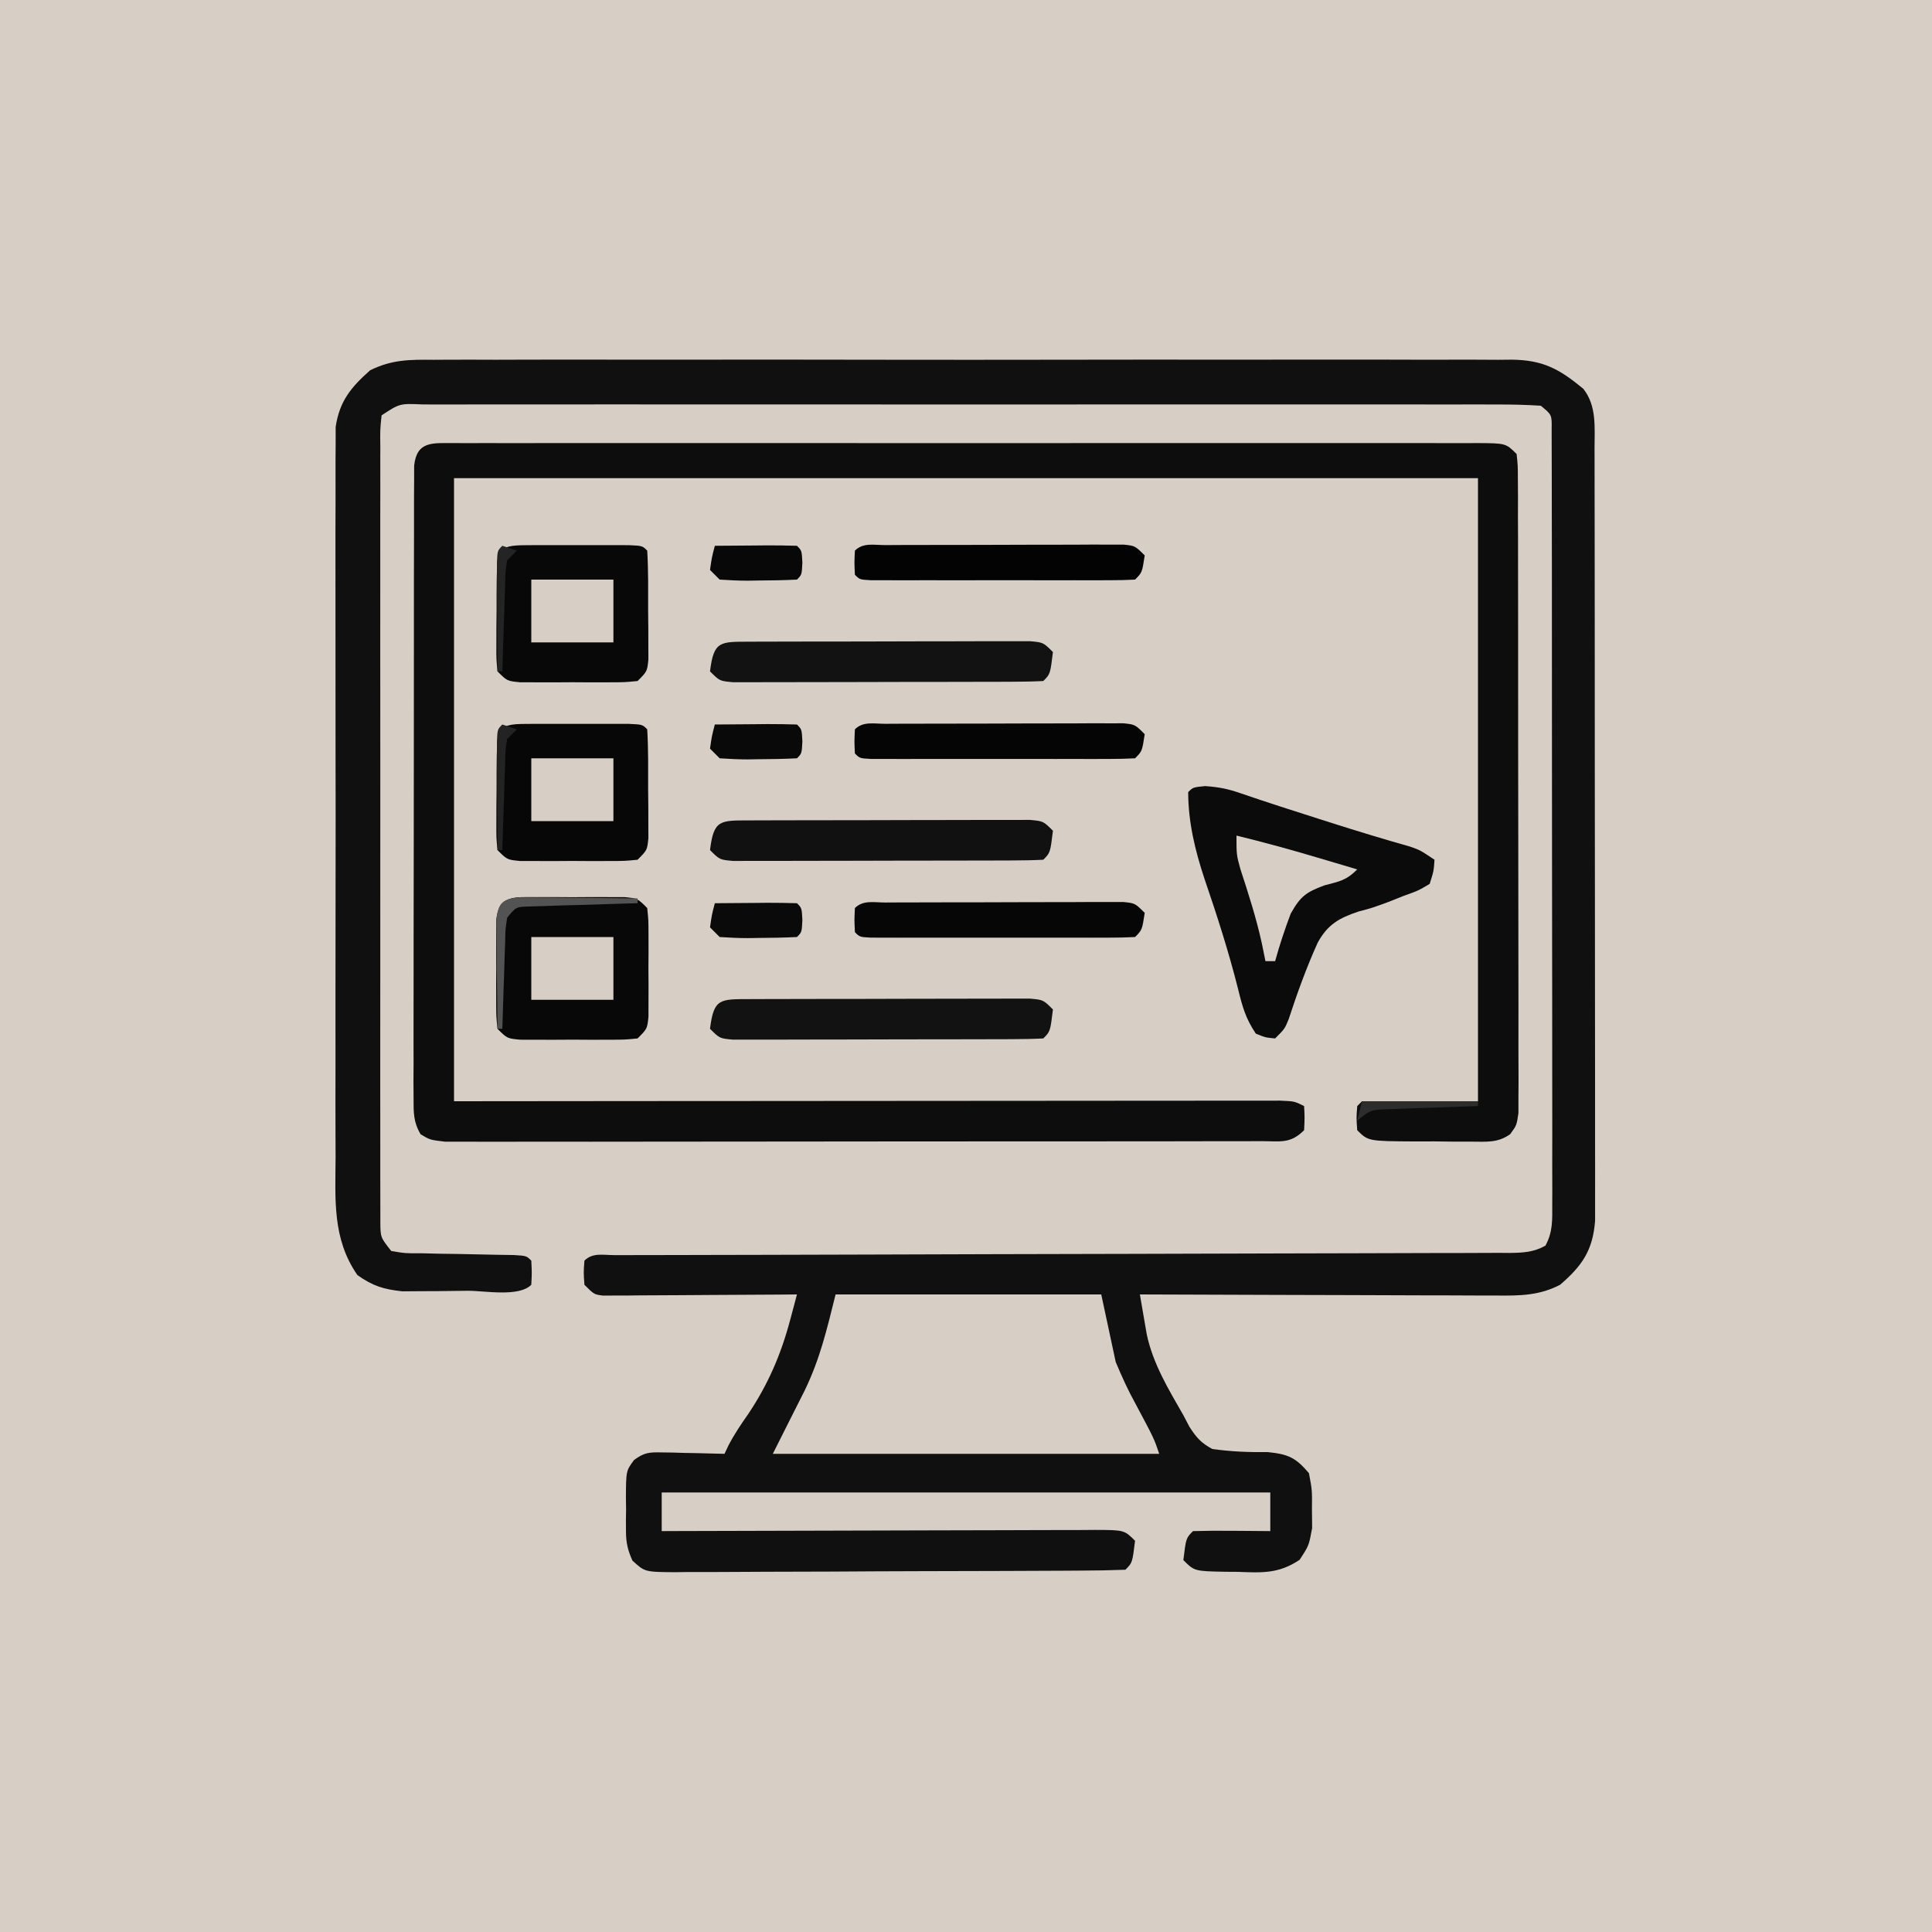 <svg height="400" width="400" xmlns="http://www.w3.org/2000/svg" version="1.1">
<path transform="translate(0,0)" fill="#D7CFC6" d="M0 0 C132 0 264 0 400 0 C400 132 400 264 400 400 C268 400 136 400 0 400 C0 268 0 136 0 0 Z"></path>
<path transform="translate(89.792,74.492)" fill="#101010" d="M0 0 C0.981 -0.006 1.962 -0.012 2.973 -0.019 C6.257 -0.035 9.54 -0.022 12.825 -0.01 C15.18 -0.015 17.536 -0.022 19.892 -0.031 C26.288 -0.049 32.685 -0.042 39.081 -0.029 C45.095 -0.019 51.108 -0.027 57.122 -0.033 C69.758 -0.044 82.394 -0.031 95.03 -0.01 C105.868 0.008 116.707 0.005 127.545 -0.014 C140.137 -0.035 152.728 -0.043 165.319 -0.031 C171.983 -0.025 178.646 -0.024 185.31 -0.037 C191.574 -0.049 197.838 -0.041 204.102 -0.018 C206.402 -0.012 208.703 -0.014 211.003 -0.023 C214.141 -0.034 217.277 -0.02 220.415 0 C221.327 -0.009 222.24 -0.018 223.179 -0.027 C229.666 0.053 232.999 1.852 238.02 6.008 C240.84 9.571 240.335 14.066 240.341 18.409 C240.343 19.103 240.346 19.797 240.348 20.512 C240.354 22.838 240.354 25.163 240.353 27.488 C240.356 29.155 240.359 30.823 240.363 32.49 C240.372 37.019 240.374 41.548 240.375 46.077 C240.376 49.857 240.379 53.637 240.383 57.417 C240.391 66.333 240.394 75.25 240.393 84.167 C240.392 93.368 240.403 102.569 240.419 111.77 C240.432 119.668 240.437 127.566 240.436 135.465 C240.436 140.182 240.439 144.9 240.45 149.618 C240.459 154.055 240.459 158.491 240.452 162.927 C240.451 164.556 240.453 166.184 240.459 167.812 C240.467 170.035 240.462 172.257 240.455 174.48 C240.455 175.724 240.456 176.967 240.456 178.249 C239.99 184.35 237.814 187.544 233.208 191.508 C228.918 193.751 224.846 193.78 220.113 193.735 C219.312 193.735 218.512 193.736 217.687 193.736 C215.052 193.734 212.417 193.719 209.782 193.703 C207.95 193.7 206.119 193.697 204.288 193.695 C199.476 193.687 194.664 193.667 189.852 193.645 C184.939 193.625 180.025 193.616 175.112 193.606 C165.477 193.584 155.842 193.55 146.208 193.508 C146.504 195.261 146.807 197.013 147.113 198.765 C147.365 200.228 147.365 200.228 147.622 201.722 C148.912 207.858 152.118 213.114 155.208 218.508 C155.834 219.701 155.834 219.701 156.473 220.918 C157.922 223.151 158.853 224.235 161.208 225.508 C165.112 226.052 168.705 226.196 172.649 226.145 C176.893 226.578 178.451 227.258 181.208 230.508 C181.872 234.004 181.872 234.004 181.833 237.945 C181.845 239.244 181.858 240.542 181.872 241.879 C181.208 245.508 181.208 245.508 179.274 248.453 C174.976 251.333 171.574 251.14 166.52 250.945 C165.653 250.94 164.786 250.934 163.893 250.928 C157.503 250.804 157.503 250.804 155.208 248.508 C155.763 243.952 155.763 243.952 157.208 242.508 C159.904 242.435 162.574 242.416 165.27 242.445 C166.029 242.45 166.787 242.454 167.569 242.459 C169.448 242.471 171.328 242.489 173.208 242.508 C173.208 239.868 173.208 237.228 173.208 234.508 C131.628 234.508 90.048 234.508 47.208 234.508 C47.208 237.148 47.208 239.788 47.208 242.508 C49.005 242.501 49.005 242.501 50.839 242.494 C62.111 242.454 73.382 242.424 84.654 242.404 C90.45 242.394 96.245 242.38 102.041 242.357 C107.63 242.335 113.219 242.323 118.808 242.318 C120.945 242.314 123.081 242.307 125.217 242.296 C128.201 242.282 131.184 242.28 134.168 242.281 C135.058 242.274 135.949 242.267 136.866 242.259 C142.979 242.28 142.979 242.28 145.208 244.508 C144.652 249.063 144.652 249.063 143.208 250.508 C140.119 250.625 137.052 250.676 133.962 250.685 C132.991 250.692 132.021 250.698 131.02 250.705 C127.794 250.725 124.567 250.736 121.34 250.746 C120.242 250.75 119.143 250.754 118.011 250.759 C112.198 250.779 106.385 250.794 100.572 250.803 C94.554 250.814 88.536 250.849 82.517 250.888 C77.902 250.914 73.287 250.923 68.671 250.926 C66.452 250.931 64.233 250.943 62.014 250.961 C58.913 250.986 55.813 250.985 52.712 250.978 C51.328 250.997 51.328 250.997 49.916 251.017 C43.704 250.966 43.704 250.966 41.138 248.602 C40.158 246.396 39.821 244.908 39.809 242.504 C39.803 241.393 39.803 241.393 39.797 240.26 C39.809 239.496 39.821 238.732 39.833 237.945 C39.821 237.178 39.809 236.41 39.797 235.619 C39.827 230.023 39.827 230.023 41.482 227.784 C43.584 226.23 44.63 226.157 47.219 226.215 C47.977 226.225 48.734 226.234 49.514 226.244 C50.3 226.269 51.086 226.295 51.895 226.32 C52.692 226.334 53.49 226.348 54.311 226.361 C56.277 226.397 58.242 226.451 60.208 226.508 C60.478 225.934 60.749 225.361 61.028 224.77 C62.227 222.471 63.592 220.44 65.083 218.32 C69.251 212.103 71.897 205.948 73.821 198.719 C74.083 197.74 74.345 196.76 74.615 195.752 C74.811 195.011 75.006 194.271 75.208 193.508 C73.946 193.518 72.684 193.529 71.384 193.54 C66.714 193.576 62.043 193.599 57.373 193.618 C55.35 193.628 53.326 193.642 51.303 193.659 C48.399 193.683 45.495 193.694 42.59 193.703 C41.228 193.719 41.228 193.719 39.838 193.735 C38.997 193.735 38.156 193.735 37.29 193.735 C36.178 193.742 36.178 193.742 35.043 193.748 C33.208 193.508 33.208 193.508 31.208 191.508 C31.02 188.945 31.02 188.945 31.208 186.508 C32.934 184.781 35.15 185.379 37.453 185.367 C38.21 185.368 38.968 185.369 39.749 185.37 C40.548 185.367 41.347 185.364 42.17 185.361 C44.869 185.353 47.567 185.352 50.266 185.35 C52.192 185.346 54.118 185.34 56.044 185.335 C60.203 185.324 64.361 185.315 68.52 185.309 C75.091 185.298 81.661 185.278 88.232 185.256 C106.92 185.194 125.608 185.14 144.296 185.107 C154.609 185.088 164.922 185.059 175.235 185.019 C180.698 184.997 186.16 184.982 191.622 184.98 C196.759 184.978 201.895 184.962 207.032 184.935 C208.92 184.928 210.809 184.926 212.698 184.929 C215.27 184.933 217.841 184.919 220.413 184.9 C221.542 184.908 221.542 184.908 222.695 184.917 C225.499 184.881 227.695 184.795 230.171 183.409 C231.759 180.497 231.582 178.009 231.582 174.707 C231.586 174.011 231.59 173.316 231.594 172.6 C231.603 170.264 231.592 167.929 231.58 165.594 C231.582 163.922 231.586 162.25 231.591 160.577 C231.6 156.032 231.591 151.487 231.578 146.942 C231.566 142.191 231.57 137.441 231.572 132.691 C231.573 124.714 231.562 116.737 231.544 108.76 C231.523 99.527 231.519 90.295 231.525 81.063 C231.531 72.192 231.525 63.322 231.514 54.452 C231.509 50.672 231.509 46.891 231.511 43.111 C231.513 38.663 231.504 34.215 231.489 29.768 C231.484 28.132 231.484 26.496 231.486 24.86 C231.49 22.634 231.48 20.408 231.468 18.182 C231.466 16.934 231.464 15.686 231.462 14.401 C231.508 11.381 231.508 11.381 229.208 9.508 C226.091 9.31 223.063 9.239 219.945 9.254 C218.973 9.251 218.001 9.248 216.999 9.245 C213.721 9.236 210.443 9.243 207.165 9.249 C204.823 9.246 202.481 9.243 200.139 9.239 C193.763 9.229 187.387 9.233 181.011 9.239 C175.027 9.244 169.042 9.24 163.057 9.237 C150.482 9.232 137.906 9.238 125.33 9.249 C114.531 9.258 103.732 9.256 92.933 9.247 C80.403 9.236 67.874 9.232 55.344 9.238 C48.708 9.242 42.071 9.242 35.434 9.235 C29.197 9.23 22.959 9.234 16.721 9.245 C14.425 9.248 12.13 9.247 9.834 9.243 C6.713 9.237 3.592 9.244 0.47 9.254 C-0.449 9.25 -1.368 9.245 -2.314 9.24 C-7.038 9.035 -7.038 9.035 -10.792 11.508 C-11.099 14.545 -11.099 14.545 -11.046 18.182 C-11.05 18.876 -11.053 19.57 -11.056 20.285 C-11.064 22.621 -11.058 24.957 -11.051 27.293 C-11.054 28.963 -11.058 30.633 -11.062 32.304 C-11.071 36.849 -11.067 41.394 -11.061 45.94 C-11.056 50.69 -11.061 55.44 -11.064 60.189 C-11.068 68.168 -11.063 76.147 -11.053 84.126 C-11.042 93.358 -11.046 102.589 -11.057 111.821 C-11.066 119.738 -11.067 127.655 -11.062 135.571 C-11.059 140.304 -11.058 145.036 -11.065 149.769 C-11.071 154.218 -11.067 158.667 -11.055 163.117 C-11.053 164.752 -11.053 166.388 -11.058 168.023 C-11.063 170.251 -11.056 172.479 -11.046 174.707 C-11.046 175.955 -11.045 177.203 -11.044 178.489 C-11.023 181.687 -11.023 181.687 -8.792 184.508 C-5.902 185.003 -5.902 185.003 -2.507 184.984 C-1.255 185.015 -0.003 185.046 1.288 185.078 C2.602 185.096 3.916 185.114 5.27 185.133 C7.865 185.184 10.46 185.238 13.055 185.297 C14.21 185.315 15.365 185.332 16.555 185.35 C19.208 185.508 19.208 185.508 20.208 186.508 C20.333 189.008 20.333 189.008 20.208 191.508 C17.612 194.103 10.591 192.738 7.072 192.748 C5.045 192.758 3.02 192.789 0.995 192.82 C-0.932 192.828 -0.932 192.828 -2.898 192.836 C-4.075 192.845 -5.252 192.855 -6.465 192.864 C-10.386 192.444 -12.554 191.782 -15.792 189.508 C-21.028 181.958 -20.358 173.828 -20.31 164.998 C-20.315 163.322 -20.323 161.645 -20.331 159.969 C-20.349 155.434 -20.342 150.9 -20.33 146.364 C-20.32 141.612 -20.329 136.86 -20.335 132.107 C-20.343 124.13 -20.333 116.152 -20.314 108.175 C-20.292 98.957 -20.299 89.739 -20.321 80.52 C-20.339 72.598 -20.342 64.675 -20.332 56.752 C-20.325 52.023 -20.324 47.295 -20.338 42.566 C-20.349 38.122 -20.341 33.679 -20.318 29.235 C-20.313 27.605 -20.314 25.976 -20.323 24.347 C-20.334 22.12 -20.32 19.894 -20.3 17.667 C-20.299 16.422 -20.297 15.177 -20.296 13.894 C-19.502 8.554 -17.126 5.693 -13.155 2.165 C-8.643 -0.058 -4.964 -0.049 0 0 Z"></path>
<path transform="translate(94.112,91.733)" fill="#0D0D0D" d="M0 0 C1.297 0.007 1.297 0.007 2.619 0.014 C3.534 0.01 4.449 0.007 5.392 0.004 C8.477 -0.004 11.561 0.002 14.646 0.009 C16.85 0.006 19.054 0.002 21.258 -0.002 C27.258 -0.011 33.258 -0.007 39.257 -0.001 C45.524 0.004 51.79 -0.001 58.057 -0.004 C69.257 -0.008 80.457 -0.002 91.658 0.009 C101.82 0.018 111.982 0.016 122.144 0.007 C133.936 -0.004 145.727 -0.008 157.518 -0.002 C163.764 0.001 170.009 0.001 176.254 -0.005 C182.124 -0.011 187.995 -0.007 193.865 0.005 C196.025 0.007 198.185 0.007 200.345 0.002 C203.282 -0.003 206.22 0.004 209.157 0.014 C210.022 0.009 210.886 0.005 211.777 0 C217.66 0.039 217.66 0.039 219.888 2.267 C220.143 4.676 220.143 4.676 220.149 7.765 C220.156 8.933 220.163 10.101 220.171 11.304 C220.168 12.592 220.166 13.88 220.163 15.207 C220.167 16.572 220.173 17.936 220.179 19.301 C220.192 23.014 220.192 26.727 220.19 30.44 C220.189 33.536 220.194 36.633 220.199 39.729 C220.21 47.033 220.21 54.337 220.204 61.641 C220.198 69.182 220.21 76.723 220.232 84.265 C220.249 90.733 220.255 97.202 220.252 103.671 C220.25 107.537 220.253 111.403 220.267 115.269 C220.279 118.905 220.277 122.54 220.264 126.175 C220.261 128.148 220.272 130.122 220.284 132.095 C220.277 133.266 220.27 134.437 220.263 135.643 C220.263 136.663 220.263 137.683 220.263 138.733 C219.888 141.267 219.888 141.267 218.545 143.096 C215.957 144.927 213.67 144.639 210.541 144.631 C209.296 144.63 208.052 144.629 206.769 144.629 C205.468 144.613 204.167 144.597 202.826 144.58 C201.521 144.583 200.216 144.586 198.871 144.59 C189.155 144.534 189.155 144.534 186.888 142.267 C186.701 139.705 186.701 139.705 186.888 137.267 C187.218 136.937 187.548 136.607 187.888 136.267 C195.808 136.267 203.728 136.267 211.888 136.267 C211.888 93.697 211.888 51.127 211.888 7.267 C141.928 7.267 71.968 7.267 -0.112 7.267 C-0.112 49.837 -0.112 92.407 -0.112 136.267 C12.426 136.256 24.963 136.244 37.881 136.232 C45.801 136.227 53.722 136.222 61.642 136.219 C74.227 136.213 86.812 136.206 99.397 136.192 C108.561 136.182 117.725 136.176 126.888 136.173 C131.743 136.172 136.598 136.169 141.453 136.162 C146.018 136.155 150.583 136.153 155.148 136.154 C156.828 136.154 158.507 136.152 160.187 136.148 C162.472 136.143 164.757 136.144 167.042 136.147 C168.323 136.146 169.605 136.145 170.925 136.144 C173.888 136.267 173.888 136.267 175.888 137.267 C176.013 139.642 176.013 139.642 175.888 142.267 C172.996 145.16 170.925 144.522 166.873 144.528 C166.142 144.532 165.411 144.536 164.659 144.54 C162.198 144.55 159.738 144.546 157.277 144.542 C155.518 144.546 153.759 144.552 152 144.558 C147.213 144.571 142.426 144.572 137.639 144.569 C133.648 144.568 129.657 144.573 125.665 144.578 C116.252 144.589 106.839 144.589 97.425 144.583 C87.703 144.577 77.98 144.589 68.258 144.611 C59.921 144.628 51.583 144.634 43.246 144.631 C38.262 144.629 33.278 144.632 28.295 144.646 C23.609 144.658 18.923 144.656 14.237 144.643 C12.514 144.641 10.792 144.644 9.069 144.652 C6.723 144.662 4.377 144.654 2.031 144.642 C0.059 144.642 0.059 144.642 -1.953 144.642 C-5.112 144.267 -5.112 144.267 -7.035 143.096 C-8.546 140.53 -8.486 138.616 -8.486 135.643 C-8.493 134.472 -8.5 133.302 -8.507 132.095 C-8.499 130.809 -8.492 129.524 -8.484 128.199 C-8.486 126.832 -8.49 125.466 -8.495 124.099 C-8.504 120.386 -8.495 116.674 -8.482 112.961 C-8.47 109.08 -8.474 105.198 -8.476 101.317 C-8.477 94.799 -8.466 88.281 -8.448 81.764 C-8.427 74.222 -8.423 66.68 -8.429 59.138 C-8.435 51.89 -8.429 44.642 -8.418 37.394 C-8.414 34.306 -8.413 31.218 -8.415 28.129 C-8.417 24.496 -8.409 20.862 -8.393 17.229 C-8.386 15.254 -8.39 13.279 -8.394 11.304 C-8.387 10.136 -8.38 8.968 -8.372 7.765 C-8.37 6.745 -8.368 5.726 -8.366 4.676 C-7.815 -0.537 -4.438 0.03 0 0 Z"></path>
<path transform="translate(173,268)" fill="#D7CFC6" d="M0 0 C18.15 0 36.3 0 55 0 C55.99 4.62 56.98 9.24 58 14 C59.298 17.077 60.523 19.809 62.125 22.688 C65.963 29.889 65.963 29.889 67 33 C40.6 33 14.2 33 -13 33 C-11.859 30.718 -10.715 28.437 -9.562 26.16 C-8.789 24.627 -8.789 24.627 -8 23.062 C-7.484 22.043 -6.969 21.023 -6.438 19.973 C-3.2 13.278 -1.871 7.483 0 0 Z"></path>
<path transform="translate(249.5,162.75)" fill="#0B0B0B" d="M0 0 C2.959 0.211 4.806 0.59 7.535 1.547 C12.812 3.36 18.12 5.06 23.438 6.75 C24.362 7.045 25.287 7.34 26.24 7.645 C31.609 9.352 36.986 10.993 42.408 12.521 C44.5 13.25 44.5 13.25 47.5 15.25 C47.34 17.594 47.34 17.594 46.5 20.25 C44.129 21.656 44.129 21.656 41.062 22.75 C39.976 23.182 38.889 23.614 37.77 24.059 C34.5 25.25 34.5 25.25 31.762 25.973 C27.804 27.296 25.384 28.634 23.326 32.396 C20.985 37.567 19.071 42.875 17.303 48.266 C16.5 50.25 16.5 50.25 14.5 52.25 C12.5 52.062 12.5 52.062 10.5 51.25 C8.353 48.029 7.733 45.682 6.812 41.938 C4.872 34.231 2.444 26.71 -0.126 19.192 C-2.077 13.29 -3.485 7.506 -3.5 1.25 C-2.5 0.25 -2.5 0.25 0 0 Z"></path>
<path transform="translate(111.031,185.734)" fill="#080808" d="M0 0 C1.203 -0.003 2.405 -0.005 3.645 -0.008 C4.907 -0 6.169 0.008 7.469 0.016 C8.731 0.008 9.993 0 11.293 -0.008 C12.496 -0.005 13.698 -0.003 14.938 0 C16.045 0.002 17.153 0.005 18.295 0.007 C20.969 0.266 20.969 0.266 22.969 2.266 C23.228 4.756 23.228 4.756 23.234 7.859 C23.238 9.528 23.238 9.528 23.242 11.23 C23.234 12.397 23.227 13.564 23.219 14.766 C23.226 15.932 23.234 17.099 23.242 18.301 C23.24 19.413 23.237 20.526 23.234 21.672 C23.232 22.696 23.23 23.72 23.228 24.775 C22.969 27.266 22.969 27.266 20.969 29.266 C18.295 29.524 18.295 29.524 14.938 29.531 C13.735 29.534 12.532 29.536 11.293 29.539 C10.031 29.531 8.769 29.524 7.469 29.516 C6.207 29.523 4.945 29.531 3.645 29.539 C2.442 29.536 1.239 29.534 0 29.531 C-1.108 29.529 -2.216 29.527 -3.357 29.524 C-6.031 29.266 -6.031 29.266 -8.031 27.266 C-8.29 24.775 -8.29 24.775 -8.297 21.672 C-8.299 20.559 -8.302 19.447 -8.305 18.301 C-8.293 16.551 -8.293 16.551 -8.281 14.766 C-8.289 13.599 -8.297 12.432 -8.305 11.23 C-8.302 10.118 -8.3 9.006 -8.297 7.859 C-8.295 6.835 -8.292 5.811 -8.29 4.756 C-7.744 -0.498 -4.462 0.009 0 0 Z"></path>
<path transform="translate(110.406,149.867)" fill="#070707" d="M0 0 C1.301 -0.001 2.601 -0.003 3.941 -0.004 C4.963 -0.001 4.963 -0.001 6.004 0.002 C8.085 0.008 10.165 0.002 12.246 -0.004 C14.197 -0.002 14.197 -0.002 16.188 0 C17.391 0.001 18.594 0.002 19.834 0.003 C22.594 0.133 22.594 0.133 23.594 1.133 C23.847 5.272 23.779 9.424 23.781 13.57 C23.793 14.741 23.806 15.913 23.818 17.119 C23.821 18.795 23.821 18.795 23.824 20.504 C23.828 21.534 23.832 22.565 23.837 23.627 C23.594 26.133 23.594 26.133 21.594 28.133 C18.92 28.392 18.92 28.392 15.562 28.398 C14.36 28.401 13.157 28.404 11.918 28.406 C10.656 28.399 9.394 28.391 8.094 28.383 C6.832 28.391 5.57 28.398 4.27 28.406 C3.067 28.404 1.864 28.401 0.625 28.398 C-0.483 28.396 -1.591 28.394 -2.732 28.392 C-5.406 28.133 -5.406 28.133 -7.406 26.133 C-7.649 23.627 -7.649 23.627 -7.637 20.504 C-7.635 19.387 -7.633 18.27 -7.631 17.119 C-7.619 15.948 -7.606 14.777 -7.594 13.57 C-7.593 12.395 -7.592 11.22 -7.592 10.01 C-7.54 0.007 -7.54 0.007 0 0 Z"></path>
<path transform="translate(110.406,112.867)" fill="#080808" d="M0 0 C1.301 -0.001 2.601 -0.003 3.941 -0.004 C4.963 -0.001 4.963 -0.001 6.004 0.002 C8.085 0.008 10.165 0.002 12.246 -0.004 C14.197 -0.002 14.197 -0.002 16.188 0 C17.391 0.001 18.594 0.002 19.834 0.003 C22.594 0.133 22.594 0.133 23.594 1.133 C23.847 5.272 23.779 9.424 23.781 13.57 C23.793 14.741 23.806 15.913 23.818 17.119 C23.821 18.795 23.821 18.795 23.824 20.504 C23.828 21.534 23.832 22.565 23.837 23.627 C23.594 26.133 23.594 26.133 21.594 28.133 C18.92 28.392 18.92 28.392 15.562 28.398 C14.36 28.401 13.157 28.404 11.918 28.406 C10.656 28.399 9.394 28.391 8.094 28.383 C6.832 28.391 5.57 28.398 4.27 28.406 C3.067 28.404 1.864 28.401 0.625 28.398 C-0.483 28.396 -1.591 28.394 -2.732 28.392 C-5.406 28.133 -5.406 28.133 -7.406 26.133 C-7.649 23.627 -7.649 23.627 -7.637 20.504 C-7.635 19.387 -7.633 18.27 -7.631 17.119 C-7.619 15.948 -7.606 14.777 -7.594 13.57 C-7.593 12.395 -7.592 11.22 -7.592 10.01 C-7.54 0.007 -7.54 0.007 0 0 Z"></path>
<path transform="translate(155.232,206.855)" fill="#121212" d="M0 0 C0.65 -0.003 1.301 -0.007 1.971 -0.01 C4.131 -0.02 6.291 -0.022 8.451 -0.023 C9.947 -0.026 11.443 -0.029 12.939 -0.033 C16.079 -0.039 19.219 -0.041 22.359 -0.04 C26.389 -0.04 30.418 -0.054 34.448 -0.071 C37.539 -0.082 40.63 -0.084 43.721 -0.083 C45.207 -0.085 46.693 -0.089 48.179 -0.097 C50.255 -0.107 52.33 -0.104 54.406 -0.098 C55.589 -0.099 56.772 -0.101 57.99 -0.102 C60.768 0.145 60.768 0.145 62.768 2.145 C62.212 6.701 62.212 6.701 60.768 8.145 C58.693 8.25 56.614 8.284 54.536 8.291 C53.885 8.294 53.235 8.297 52.565 8.301 C50.405 8.31 48.244 8.312 46.084 8.313 C44.588 8.316 43.092 8.32 41.596 8.323 C38.457 8.329 35.317 8.331 32.177 8.331 C28.147 8.33 24.117 8.344 20.087 8.361 C16.997 8.372 13.906 8.374 10.815 8.374 C9.329 8.375 7.843 8.38 6.357 8.387 C4.281 8.397 2.205 8.394 0.129 8.388 C-1.645 8.39 -1.645 8.39 -3.455 8.393 C-6.232 8.145 -6.232 8.145 -8.232 6.145 C-7.458 -0.203 -6.128 0.02 0 0 Z"></path>
<path transform="translate(155.232,169.855)" fill="#111111" d="M0 0 C0.65 -0.003 1.301 -0.007 1.971 -0.01 C4.131 -0.02 6.291 -0.022 8.451 -0.023 C9.947 -0.026 11.443 -0.029 12.939 -0.033 C16.079 -0.039 19.219 -0.041 22.359 -0.04 C26.389 -0.04 30.418 -0.054 34.448 -0.071 C37.539 -0.082 40.63 -0.084 43.721 -0.083 C45.207 -0.085 46.693 -0.089 48.179 -0.097 C50.255 -0.107 52.33 -0.104 54.406 -0.098 C55.589 -0.099 56.772 -0.101 57.99 -0.102 C60.768 0.145 60.768 0.145 62.768 2.145 C62.212 6.701 62.212 6.701 60.768 8.145 C58.693 8.25 56.614 8.284 54.536 8.291 C53.885 8.294 53.235 8.297 52.565 8.301 C50.405 8.31 48.244 8.312 46.084 8.313 C44.588 8.316 43.092 8.32 41.596 8.323 C38.457 8.329 35.317 8.331 32.177 8.331 C28.147 8.33 24.117 8.344 20.087 8.361 C16.997 8.372 13.906 8.374 10.815 8.374 C9.329 8.375 7.843 8.38 6.357 8.387 C4.281 8.397 2.205 8.394 0.129 8.388 C-1.645 8.39 -1.645 8.39 -3.455 8.393 C-6.232 8.145 -6.232 8.145 -8.232 6.145 C-7.458 -0.203 -6.128 0.02 0 0 Z"></path>
<path transform="translate(155.232,132.855)" fill="#121212" d="M0 0 C0.65 -0.003 1.301 -0.007 1.971 -0.01 C4.131 -0.02 6.291 -0.022 8.451 -0.023 C9.947 -0.026 11.443 -0.029 12.939 -0.033 C16.079 -0.039 19.219 -0.041 22.359 -0.04 C26.389 -0.04 30.418 -0.054 34.448 -0.071 C37.539 -0.082 40.63 -0.084 43.721 -0.083 C45.207 -0.085 46.693 -0.089 48.179 -0.097 C50.255 -0.107 52.33 -0.104 54.406 -0.098 C55.589 -0.099 56.772 -0.101 57.99 -0.102 C60.768 0.145 60.768 0.145 62.768 2.145 C62.212 6.701 62.212 6.701 60.768 8.145 C58.693 8.25 56.614 8.284 54.536 8.291 C53.885 8.294 53.235 8.297 52.565 8.301 C50.405 8.31 48.244 8.312 46.084 8.313 C44.588 8.316 43.092 8.32 41.596 8.323 C38.457 8.329 35.317 8.331 32.177 8.331 C28.147 8.33 24.117 8.344 20.087 8.361 C16.997 8.372 13.906 8.374 10.815 8.374 C9.329 8.375 7.843 8.38 6.357 8.387 C4.281 8.397 2.205 8.394 0.129 8.388 C-1.645 8.39 -1.645 8.39 -3.455 8.393 C-6.232 8.145 -6.232 8.145 -8.232 6.145 C-7.458 -0.203 -6.128 0.02 0 0 Z"></path>
<path transform="translate(183.314,186.855)" fill="#060606" d="M0 0 C1.135 -0.006 2.269 -0.013 3.438 -0.019 C4.674 -0.02 5.909 -0.022 7.182 -0.023 C9.07 -0.028 9.07 -0.028 10.997 -0.033 C13.666 -0.038 16.335 -0.041 19.004 -0.04 C22.429 -0.04 25.853 -0.054 29.278 -0.071 C32.537 -0.085 35.797 -0.084 39.057 -0.085 C40.29 -0.092 41.524 -0.1 42.794 -0.107 C44.501 -0.102 44.501 -0.102 46.242 -0.098 C47.75 -0.1 47.75 -0.1 49.288 -0.102 C51.686 0.145 51.686 0.145 53.686 2.145 C53.15 5.681 53.15 5.681 51.686 7.145 C49.911 7.244 48.133 7.273 46.356 7.275 C45.218 7.278 44.08 7.281 42.908 7.284 C41.669 7.282 40.431 7.28 39.155 7.278 C37.893 7.279 36.632 7.28 35.332 7.281 C32.659 7.282 29.986 7.28 27.312 7.276 C23.879 7.27 20.445 7.273 17.012 7.279 C13.747 7.284 10.482 7.281 7.217 7.278 C5.979 7.28 4.74 7.282 3.464 7.284 C2.326 7.281 1.188 7.278 0.016 7.275 C-0.991 7.274 -1.999 7.273 -3.037 7.272 C-5.314 7.145 -5.314 7.145 -6.314 6.145 C-6.439 3.645 -6.439 3.645 -6.314 1.145 C-4.599 -0.57 -2.342 0.009 0 0 Z"></path>
<path transform="translate(183.314,149.855)" fill="#050505" d="M0 0 C1.135 -0.006 2.269 -0.013 3.438 -0.019 C4.674 -0.02 5.909 -0.022 7.182 -0.023 C9.07 -0.028 9.07 -0.028 10.997 -0.033 C13.666 -0.038 16.335 -0.041 19.004 -0.04 C22.429 -0.04 25.853 -0.054 29.278 -0.071 C32.537 -0.085 35.797 -0.084 39.057 -0.085 C40.29 -0.092 41.524 -0.1 42.794 -0.107 C44.501 -0.102 44.501 -0.102 46.242 -0.098 C47.75 -0.1 47.75 -0.1 49.288 -0.102 C51.686 0.145 51.686 0.145 53.686 2.145 C53.15 5.681 53.15 5.681 51.686 7.145 C49.911 7.244 48.133 7.273 46.356 7.275 C45.218 7.278 44.08 7.281 42.908 7.284 C41.669 7.282 40.431 7.28 39.155 7.278 C37.893 7.279 36.632 7.28 35.332 7.281 C32.659 7.282 29.986 7.28 27.312 7.276 C23.879 7.27 20.445 7.273 17.012 7.279 C13.747 7.284 10.482 7.281 7.217 7.278 C5.979 7.28 4.74 7.282 3.464 7.284 C2.326 7.281 1.188 7.278 0.016 7.275 C-0.991 7.274 -1.999 7.273 -3.037 7.272 C-5.314 7.145 -5.314 7.145 -6.314 6.145 C-6.439 3.645 -6.439 3.645 -6.314 1.145 C-4.599 -0.57 -2.342 0.009 0 0 Z"></path>
<path transform="translate(183.314,112.855)" fill="#030303" d="M0 0 C1.135 -0.006 2.269 -0.013 3.438 -0.019 C4.674 -0.02 5.909 -0.022 7.182 -0.023 C9.07 -0.028 9.07 -0.028 10.997 -0.033 C13.666 -0.038 16.335 -0.041 19.004 -0.04 C22.429 -0.04 25.853 -0.054 29.278 -0.071 C32.537 -0.085 35.797 -0.084 39.057 -0.085 C40.29 -0.092 41.524 -0.1 42.794 -0.107 C44.501 -0.102 44.501 -0.102 46.242 -0.098 C47.75 -0.1 47.75 -0.1 49.288 -0.102 C51.686 0.145 51.686 0.145 53.686 2.145 C53.15 5.681 53.15 5.681 51.686 7.145 C49.911 7.244 48.133 7.273 46.356 7.275 C45.218 7.278 44.08 7.281 42.908 7.284 C41.669 7.282 40.431 7.28 39.155 7.278 C37.893 7.279 36.632 7.28 35.332 7.281 C32.659 7.282 29.986 7.28 27.312 7.276 C23.879 7.27 20.445 7.273 17.012 7.279 C13.747 7.284 10.482 7.281 7.217 7.278 C5.979 7.28 4.74 7.282 3.464 7.284 C2.326 7.281 1.188 7.278 0.016 7.275 C-0.991 7.274 -1.999 7.273 -3.037 7.272 C-5.314 7.145 -5.314 7.145 -6.314 6.145 C-6.439 3.645 -6.439 3.645 -6.314 1.145 C-4.599 -0.57 -2.342 0.009 0 0 Z"></path>
<path transform="translate(256,173)" fill="#D7CFC6" d="M0 0 C5.718 1.39 11.361 2.944 17 4.625 C18.162 4.969 18.162 4.969 19.348 5.32 C21.232 5.879 23.116 6.439 25 7 C22.668 9.332 21.323 9.471 18.188 10.312 C14.408 11.718 13.236 12.58 11.23 16.152 C10.003 19.41 8.921 22.644 8 26 C7.34 26 6.68 26 6 26 C5.753 24.783 5.505 23.566 5.25 22.312 C4.102 17.071 2.473 12.014 0.805 6.918 C0 4 0 4 0 0 Z"></path>
<path transform="translate(110,194)" fill="#D7CFC6" d="M0 0 C5.61 0 11.22 0 17 0 C17 4.29 17 8.58 17 13 C11.39 13 5.78 13 0 13 C0 8.71 0 4.42 0 0 Z"></path>
<path transform="translate(110,157)" fill="#D7CFC6" d="M0 0 C5.61 0 11.22 0 17 0 C17 4.29 17 8.58 17 13 C11.39 13 5.78 13 0 13 C0 8.71 0 4.42 0 0 Z"></path>
<path transform="translate(110,120)" fill="#D7CFC6" d="M0 0 C5.61 0 11.22 0 17 0 C17 4.29 17 8.58 17 13 C11.39 13 5.78 13 0 13 C0 8.71 0 4.42 0 0 Z"></path>
<path transform="translate(148,187)" fill="#0A0A0A" d="M0 0 C2.813 -0.027 5.625 -0.047 8.438 -0.062 C9.24 -0.071 10.042 -0.079 10.869 -0.088 C12.913 -0.097 14.957 -0.052 17 0 C18 1 18 1 18.125 3.5 C18 6 18 6 17 7 C14.342 7.127 11.721 7.185 9.062 7.188 C8.321 7.2 7.579 7.212 6.814 7.225 C4.875 7.23 2.936 7.122 1 7 C0.34 6.34 -0.32 5.68 -1 5 C-0.625 2.375 -0.625 2.375 0 0 Z"></path>
<path transform="translate(148,150)" fill="#090909" d="M0 0 C2.813 -0.027 5.625 -0.047 8.438 -0.062 C9.24 -0.071 10.042 -0.079 10.869 -0.088 C12.913 -0.097 14.957 -0.052 17 0 C18 1 18 1 18.125 3.5 C18 6 18 6 17 7 C14.342 7.127 11.721 7.185 9.062 7.188 C8.321 7.2 7.579 7.212 6.814 7.225 C4.875 7.23 2.936 7.122 1 7 C0.34 6.34 -0.32 5.68 -1 5 C-0.625 2.375 -0.625 2.375 0 0 Z"></path>
<path transform="translate(148,113)" fill="#080808" d="M0 0 C2.813 -0.027 5.625 -0.047 8.438 -0.062 C9.24 -0.071 10.042 -0.079 10.869 -0.088 C12.913 -0.097 14.957 -0.052 17 0 C18 1 18 1 18.125 3.5 C18 6 18 6 17 7 C14.342 7.127 11.721 7.185 9.062 7.188 C8.321 7.2 7.579 7.212 6.814 7.225 C4.875 7.23 2.936 7.122 1 7 C0.34 6.34 -0.32 5.68 -1 5 C-0.625 2.375 -0.625 2.375 0 0 Z"></path>
<path transform="translate(107.706,185.773)" fill="#535353" d="M0 0 C1.121 0.01 2.241 0.021 3.396 0.032 C5.214 0.041 5.214 0.041 7.068 0.051 C8.339 0.068 9.61 0.085 10.919 0.102 C12.198 0.111 13.477 0.12 14.794 0.129 C17.961 0.153 21.128 0.186 24.294 0.227 C24.294 0.557 24.294 0.887 24.294 1.227 C23.174 1.257 23.174 1.257 22.031 1.287 C18.66 1.382 15.29 1.492 11.919 1.602 C10.744 1.633 9.568 1.664 8.357 1.696 C7.235 1.734 6.114 1.773 4.958 1.813 C3.922 1.844 2.885 1.876 1.816 1.908 C-0.874 1.987 -0.874 1.987 -2.706 4.227 C-3.077 6.65 -3.077 6.65 -3.12 9.454 C-3.158 10.485 -3.197 11.516 -3.237 12.579 C-3.268 13.659 -3.299 14.739 -3.331 15.852 C-3.369 16.94 -3.408 18.028 -3.448 19.149 C-3.542 21.841 -3.628 24.534 -3.706 27.227 C-4.036 27.227 -4.366 27.227 -4.706 27.227 C-4.763 23.102 -4.799 18.977 -4.831 14.852 C-4.847 13.676 -4.864 12.501 -4.881 11.29 C-4.888 10.168 -4.894 9.047 -4.901 7.891 C-4.911 6.854 -4.922 5.817 -4.933 4.749 C-4.603 1.091 -3.628 0.304 0 0 Z"></path>
<path transform="translate(104,150)" fill="#232323" d="M0 0 C0.99 0.33 1.98 0.66 3 1 C2.34 1.66 1.68 2.32 1 3 C0.629 5.422 0.629 5.422 0.586 8.227 C0.547 9.258 0.509 10.289 0.469 11.352 C0.438 12.432 0.407 13.512 0.375 14.625 C0.336 15.713 0.298 16.801 0.258 17.922 C0.163 20.614 0.078 23.307 0 26 C-0.33 26 -0.66 26 -1 26 C-1.029 21.854 -1.047 17.708 -1.062 13.562 C-1.071 12.378 -1.079 11.194 -1.088 9.975 C-1.091 8.85 -1.094 7.725 -1.098 6.566 C-1.103 5.524 -1.108 4.482 -1.114 3.408 C-1 1 -1 1 0 0 Z"></path>
<path transform="translate(104,113)" fill="#242424" d="M0 0 C0.99 0.33 1.98 0.66 3 1 C2.34 1.66 1.68 2.32 1 3 C0.629 5.422 0.629 5.422 0.586 8.227 C0.547 9.258 0.509 10.289 0.469 11.352 C0.438 12.432 0.407 13.512 0.375 14.625 C0.336 15.713 0.298 16.801 0.258 17.922 C0.163 20.614 0.078 23.307 0 26 C-0.33 26 -0.66 26 -1 26 C-1.029 21.854 -1.047 17.708 -1.062 13.562 C-1.071 12.378 -1.079 11.194 -1.088 9.975 C-1.091 8.85 -1.094 7.725 -1.098 6.566 C-1.103 5.524 -1.108 4.482 -1.114 3.408 C-1 1 -1 1 0 0 Z"></path>
<path transform="translate(282,228)" fill="#2D2D2D" d="M0 0 C7.92 0 15.84 0 24 0 C24 0.33 24 0.66 24 1 C23.349 1.02 22.699 1.04 22.028 1.06 C19.081 1.155 16.134 1.265 13.188 1.375 C12.163 1.406 11.139 1.437 10.084 1.469 C8.61 1.527 8.61 1.527 7.105 1.586 C5.747 1.633 5.747 1.633 4.36 1.681 C1.735 1.86 1.735 1.86 -1 4 C-0.67 2.68 -0.34 1.36 0 0 Z"></path>
</svg>
